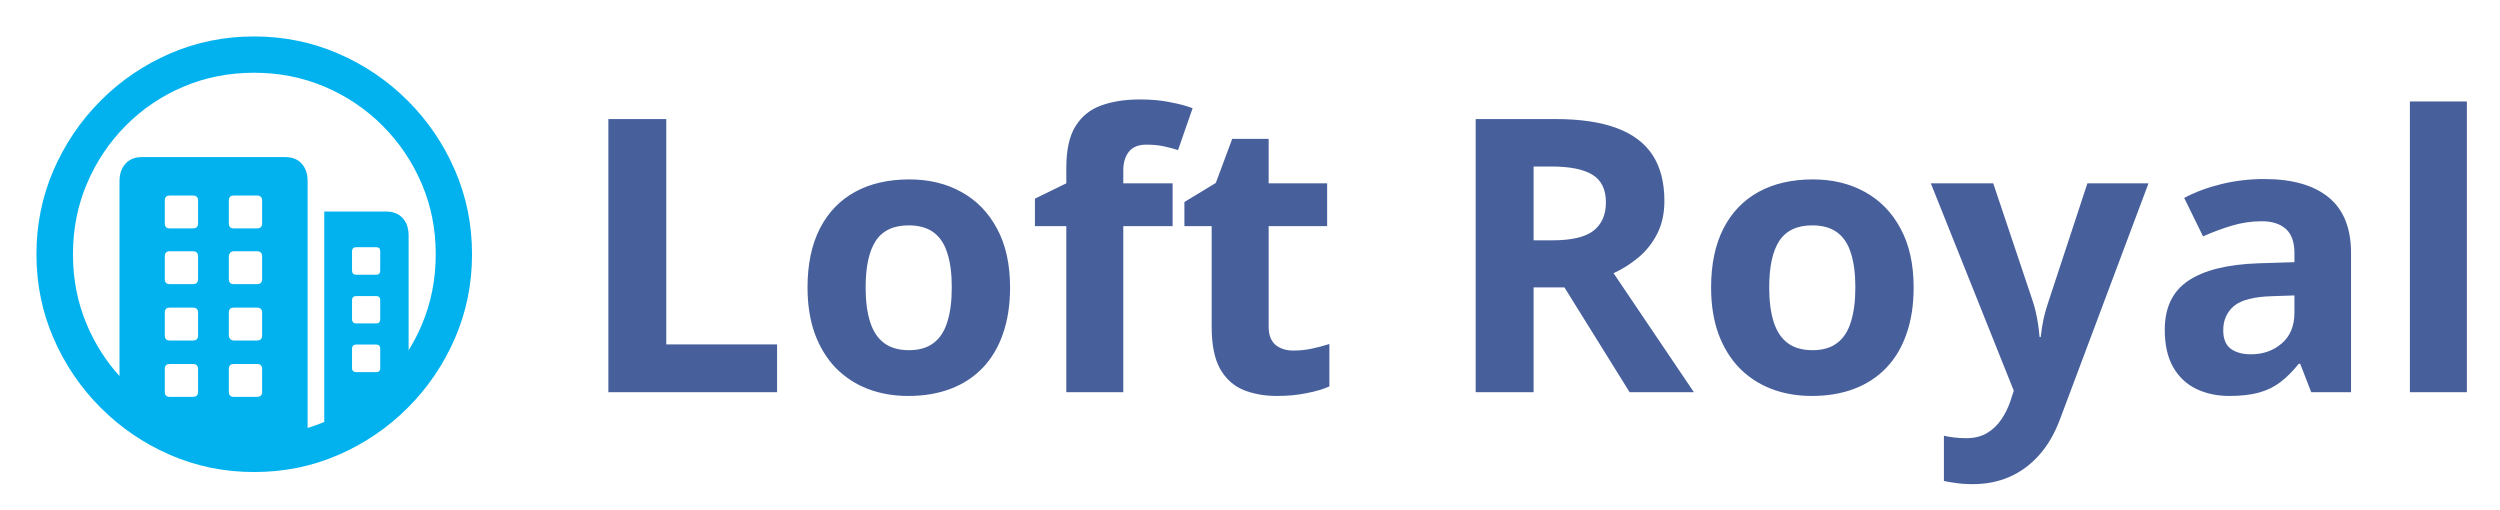 <svg width="392" height="80" viewBox="0 0 392 80" fill="none" xmlns="http://www.w3.org/2000/svg">
<path d="M39.831 5.715C44.496 5.715 48.893 6.608 53.022 8.393C57.151 10.179 60.789 12.645 63.937 15.792C67.084 18.939 69.55 22.572 71.335 26.69C73.121 30.808 74.014 35.2 74.014 39.865C74.014 44.53 73.121 48.921 71.335 53.039C69.55 57.157 67.084 60.79 63.937 63.937C60.789 67.084 57.157 69.55 53.039 71.336C48.921 73.122 44.529 74.015 39.864 74.015C35.199 74.015 30.808 73.122 26.69 71.336C22.572 69.55 18.939 67.084 15.792 63.937C12.645 60.79 10.178 57.157 8.393 53.039C6.607 48.921 5.714 44.53 5.714 39.865C5.714 35.2 6.607 30.808 8.393 26.69C10.178 22.572 12.639 18.939 15.775 15.792C18.911 12.645 22.538 10.179 26.656 8.393C30.774 6.608 35.166 5.715 39.831 5.715ZM39.831 11.406C35.88 11.406 32.186 12.137 28.749 13.599C25.311 15.061 22.298 17.098 19.709 19.71C17.12 22.321 15.094 25.346 13.633 28.783C12.171 32.22 11.44 35.914 11.44 39.865C11.44 43.815 12.171 47.509 13.633 50.947C14.904 53.935 16.605 56.608 18.737 58.964L18.738 28.415C18.738 27.276 19.051 26.361 19.676 25.669C20.244 25.04 21.006 24.697 21.961 24.64L22.254 24.631H44.719C45.835 24.631 46.7 24.977 47.314 25.669C47.866 26.292 48.17 27.095 48.225 28.08L48.234 28.415L48.234 67.109C49.12 66.839 49.991 66.523 50.846 66.163L50.846 33.169H60.555C61.649 33.169 62.508 33.509 63.133 34.19C63.696 34.803 64.005 35.609 64.061 36.611L64.07 36.952L64.071 54.921C64.85 53.665 65.537 52.34 66.129 50.947C67.591 47.509 68.323 43.815 68.323 39.865C68.323 35.914 67.586 32.22 66.113 28.783C64.64 25.346 62.597 22.321 59.986 19.71C57.374 17.098 54.35 15.061 50.913 13.599C47.475 12.137 43.781 11.406 39.831 11.406ZM30.255 57.074H26.606C26.144 57.074 25.89 57.291 25.844 57.724L25.836 57.877V61.426C25.836 61.908 26.044 62.173 26.46 62.221L26.606 62.23H30.255C30.738 62.23 31.003 62.013 31.051 61.579L31.059 61.426V57.877C31.059 57.341 30.791 57.074 30.255 57.074ZM40.3 57.074H36.65C36.188 57.074 35.934 57.291 35.888 57.724L35.88 57.877V61.426C35.88 61.908 36.088 62.173 36.504 62.221L36.65 62.23H40.3C40.782 62.23 41.047 62.013 41.095 61.579L41.103 61.426V57.877C41.103 57.341 40.835 57.074 40.3 57.074ZM59.015 54.027H55.868C55.471 54.027 55.251 54.203 55.206 54.556L55.198 54.697V57.743C55.198 58.1 55.374 58.299 55.727 58.338L55.868 58.346H59.015C59.372 58.346 59.57 58.187 59.61 57.87L59.618 57.743V54.697C59.618 54.25 59.417 54.027 59.015 54.027ZM30.255 48.235H26.606C26.144 48.235 25.89 48.452 25.844 48.886L25.836 49.038V52.587C25.836 53.069 26.044 53.334 26.46 53.383L26.606 53.391H30.255C30.738 53.391 31.003 53.174 31.051 52.74L31.059 52.587V49.038C31.059 48.503 30.791 48.235 30.255 48.235ZM40.3 48.235H36.65C36.188 48.235 35.934 48.452 35.888 48.886L35.88 49.038V52.587C35.88 52.81 35.953 53 36.098 53.156C36.214 53.281 36.355 53.356 36.521 53.381L36.65 53.391H40.3C40.782 53.391 41.047 53.174 41.095 52.74L41.103 52.587V49.038C41.103 48.503 40.835 48.235 40.3 48.235ZM59.015 46.427H55.868C55.471 46.427 55.251 46.594 55.206 46.929L55.198 47.063V50.043C55.198 50.44 55.374 50.66 55.727 50.704L55.868 50.712H59.015C59.372 50.712 59.57 50.536 59.61 50.183L59.618 50.043V47.063C59.618 46.639 59.417 46.427 59.015 46.427ZM30.255 39.396H26.606C26.144 39.396 25.89 39.622 25.844 40.074L25.836 40.233V43.748C25.836 44.23 26.044 44.496 26.46 44.544L26.606 44.552H30.255C30.738 44.552 31.003 44.335 31.051 43.901L31.059 43.748V40.233C31.059 39.675 30.791 39.396 30.255 39.396ZM40.3 39.396H36.65C36.427 39.396 36.243 39.474 36.098 39.63C35.982 39.755 35.912 39.909 35.889 40.091L35.88 40.233V43.748C35.88 44.23 36.088 44.496 36.504 44.544L36.65 44.552H40.3C40.782 44.552 41.047 44.335 41.095 43.901L41.103 43.748V40.233C41.103 39.675 40.835 39.396 40.3 39.396ZM59.015 38.76H55.868C55.471 38.76 55.251 38.927 55.206 39.263L55.198 39.396V42.409C55.198 42.806 55.374 43.026 55.727 43.071L55.868 43.079H59.015C59.372 43.079 59.57 42.903 59.61 42.55L59.618 42.409V39.396C59.618 38.972 59.417 38.76 59.015 38.76ZM30.255 30.658H26.606C26.144 30.658 25.89 30.875 25.844 31.308L25.836 31.461V35.01C25.836 35.492 26.044 35.757 26.46 35.806L26.606 35.814H30.255C30.738 35.814 31.003 35.597 31.051 35.163L31.059 35.01V31.461C31.059 30.925 30.791 30.658 30.255 30.658ZM40.3 30.658H36.65C36.188 30.658 35.934 30.875 35.888 31.308L35.88 31.461V35.01C35.88 35.492 36.088 35.757 36.504 35.806L36.65 35.814H40.3C40.782 35.814 41.047 35.597 41.095 35.163L41.103 35.01V31.461C41.103 30.925 40.835 30.658 40.3 30.658Z" fill="#02B2EE"/>
<path d="M95.391 61.5V18.668H104.473V54H121.846V61.5H95.391ZM158.379 45.065C158.379 47.799 158.008 50.221 157.266 52.33C156.543 54.44 155.479 56.227 154.072 57.691C152.686 59.137 151.006 60.23 149.033 60.973C147.08 61.715 144.873 62.086 142.412 62.086C140.107 62.086 137.988 61.715 136.055 60.973C134.141 60.23 132.471 59.137 131.045 57.691C129.639 56.227 128.545 54.44 127.764 52.33C127.002 50.221 126.621 47.799 126.621 45.065C126.621 41.432 127.266 38.355 128.555 35.836C129.844 33.316 131.68 31.402 134.062 30.094C136.445 28.785 139.287 28.131 142.588 28.131C145.654 28.131 148.369 28.785 150.732 30.094C153.115 31.402 154.98 33.316 156.328 35.836C157.695 38.355 158.379 41.432 158.379 45.065ZM135.732 45.065C135.732 47.213 135.967 49.02 136.436 50.484C136.904 51.949 137.637 53.053 138.633 53.795C139.629 54.537 140.928 54.908 142.529 54.908C144.111 54.908 145.391 54.537 146.367 53.795C147.363 53.053 148.086 51.949 148.535 50.484C149.004 49.02 149.238 47.213 149.238 45.065C149.238 42.897 149.004 41.1 148.535 39.674C148.086 38.228 147.363 37.145 146.367 36.422C145.371 35.699 144.072 35.338 142.471 35.338C140.107 35.338 138.389 36.148 137.314 37.77C136.26 39.391 135.732 41.822 135.732 45.065ZM183.867 35.455H176.133V61.5H167.197V35.455H162.275V31.148L167.197 28.746V26.344C167.197 23.551 167.666 21.383 168.604 19.84C169.561 18.277 170.898 17.184 172.617 16.559C174.355 15.914 176.406 15.592 178.77 15.592C180.508 15.592 182.09 15.738 183.516 16.031C184.941 16.305 186.104 16.617 187.002 16.969L184.717 23.531C184.033 23.316 183.291 23.121 182.49 22.945C181.689 22.77 180.771 22.682 179.736 22.682C178.486 22.682 177.568 23.062 176.982 23.824C176.416 24.566 176.133 25.523 176.133 26.695V28.746H183.867V35.455ZM202.822 54.967C203.799 54.967 204.746 54.869 205.664 54.674C206.602 54.478 207.529 54.234 208.447 53.941V60.592C207.49 61.022 206.299 61.373 204.873 61.647C203.467 61.94 201.924 62.086 200.244 62.086C198.291 62.086 196.533 61.773 194.971 61.148C193.428 60.504 192.207 59.4 191.309 57.838C190.43 56.256 189.99 54.059 189.99 51.246V35.455H185.713V31.676L190.635 28.688L193.213 21.773H198.926V28.746H208.096V35.455H198.926V51.246C198.926 52.496 199.277 53.434 199.98 54.059C200.703 54.664 201.65 54.967 202.822 54.967ZM243.867 18.668C247.754 18.668 250.957 19.137 253.477 20.074C256.016 21.012 257.9 22.428 259.131 24.322C260.361 26.217 260.977 28.609 260.977 31.5C260.977 33.453 260.605 35.162 259.863 36.627C259.121 38.092 258.145 39.332 256.934 40.348C255.723 41.363 254.414 42.193 253.008 42.838L265.605 61.5H255.527L245.303 45.065H240.469V61.5H231.387V18.668H243.867ZM243.223 26.109H240.469V37.682H243.398C246.406 37.682 248.555 37.184 249.844 36.188C251.152 35.172 251.807 33.688 251.807 31.734C251.807 29.703 251.104 28.258 249.697 27.398C248.311 26.539 246.152 26.109 243.223 26.109ZM300.059 45.065C300.059 47.799 299.688 50.221 298.945 52.33C298.223 54.44 297.158 56.227 295.752 57.691C294.365 59.137 292.686 60.23 290.713 60.973C288.76 61.715 286.553 62.086 284.092 62.086C281.787 62.086 279.668 61.715 277.734 60.973C275.82 60.23 274.15 59.137 272.725 57.691C271.318 56.227 270.225 54.44 269.443 52.33C268.682 50.221 268.301 47.799 268.301 45.065C268.301 41.432 268.945 38.355 270.234 35.836C271.523 33.316 273.359 31.402 275.742 30.094C278.125 28.785 280.967 28.131 284.268 28.131C287.334 28.131 290.049 28.785 292.412 30.094C294.795 31.402 296.66 33.316 298.008 35.836C299.375 38.355 300.059 41.432 300.059 45.065ZM277.412 45.065C277.412 47.213 277.646 49.02 278.115 50.484C278.584 51.949 279.316 53.053 280.312 53.795C281.309 54.537 282.607 54.908 284.209 54.908C285.791 54.908 287.07 54.537 288.047 53.795C289.043 53.053 289.766 51.949 290.215 50.484C290.684 49.02 290.918 47.213 290.918 45.065C290.918 42.897 290.684 41.1 290.215 39.674C289.766 38.228 289.043 37.145 288.047 36.422C287.051 35.699 285.752 35.338 284.15 35.338C281.787 35.338 280.068 36.148 278.994 37.77C277.939 39.391 277.412 41.822 277.412 45.065ZM302.754 28.746H312.539L318.721 47.174C318.916 47.76 319.082 48.355 319.219 48.961C319.355 49.566 319.473 50.191 319.57 50.836C319.668 51.48 319.746 52.154 319.805 52.857H319.98C320.098 51.803 320.254 50.816 320.449 49.898C320.664 48.98 320.928 48.072 321.24 47.174L327.305 28.746H336.885L323.027 65.689C322.188 67.955 321.094 69.84 319.746 71.344C318.398 72.867 316.846 74.01 315.088 74.772C313.35 75.533 311.436 75.914 309.346 75.914C308.33 75.914 307.451 75.856 306.709 75.738C305.967 75.641 305.332 75.533 304.805 75.416V68.326C305.215 68.424 305.732 68.512 306.357 68.59C306.982 68.668 307.637 68.707 308.32 68.707C309.57 68.707 310.645 68.443 311.543 67.916C312.441 67.389 313.193 66.676 313.799 65.777C314.404 64.898 314.883 63.932 315.234 62.877L315.762 61.266L302.754 28.746ZM355.02 28.072C359.414 28.072 362.783 29.029 365.127 30.943C367.471 32.857 368.643 35.768 368.643 39.674V61.5H362.402L360.674 57.047H360.439C359.502 58.219 358.545 59.176 357.568 59.918C356.592 60.66 355.469 61.207 354.199 61.559C352.93 61.91 351.387 62.086 349.57 62.086C347.637 62.086 345.898 61.715 344.355 60.973C342.832 60.23 341.631 59.098 340.752 57.574C339.873 56.031 339.434 54.078 339.434 51.715C339.434 48.238 340.654 45.68 343.096 44.039C345.537 42.379 349.199 41.461 354.082 41.285L359.766 41.109V39.674C359.766 37.955 359.316 36.695 358.418 35.895C357.52 35.094 356.27 34.693 354.668 34.693C353.086 34.693 351.533 34.918 350.01 35.367C348.486 35.816 346.963 36.383 345.439 37.066L342.48 31.031C344.219 30.113 346.162 29.391 348.311 28.863C350.479 28.336 352.715 28.072 355.02 28.072ZM359.766 46.324L356.309 46.441C353.418 46.52 351.406 47.037 350.273 47.994C349.16 48.951 348.604 50.211 348.604 51.773C348.604 53.141 349.004 54.117 349.805 54.703C350.605 55.27 351.65 55.553 352.939 55.553C354.854 55.553 356.465 54.986 357.773 53.853C359.102 52.721 359.766 51.109 359.766 49.02V46.324ZM386.807 61.5H377.871V15.914H386.807V61.5Z" fill="#47609C"/>
</svg>

